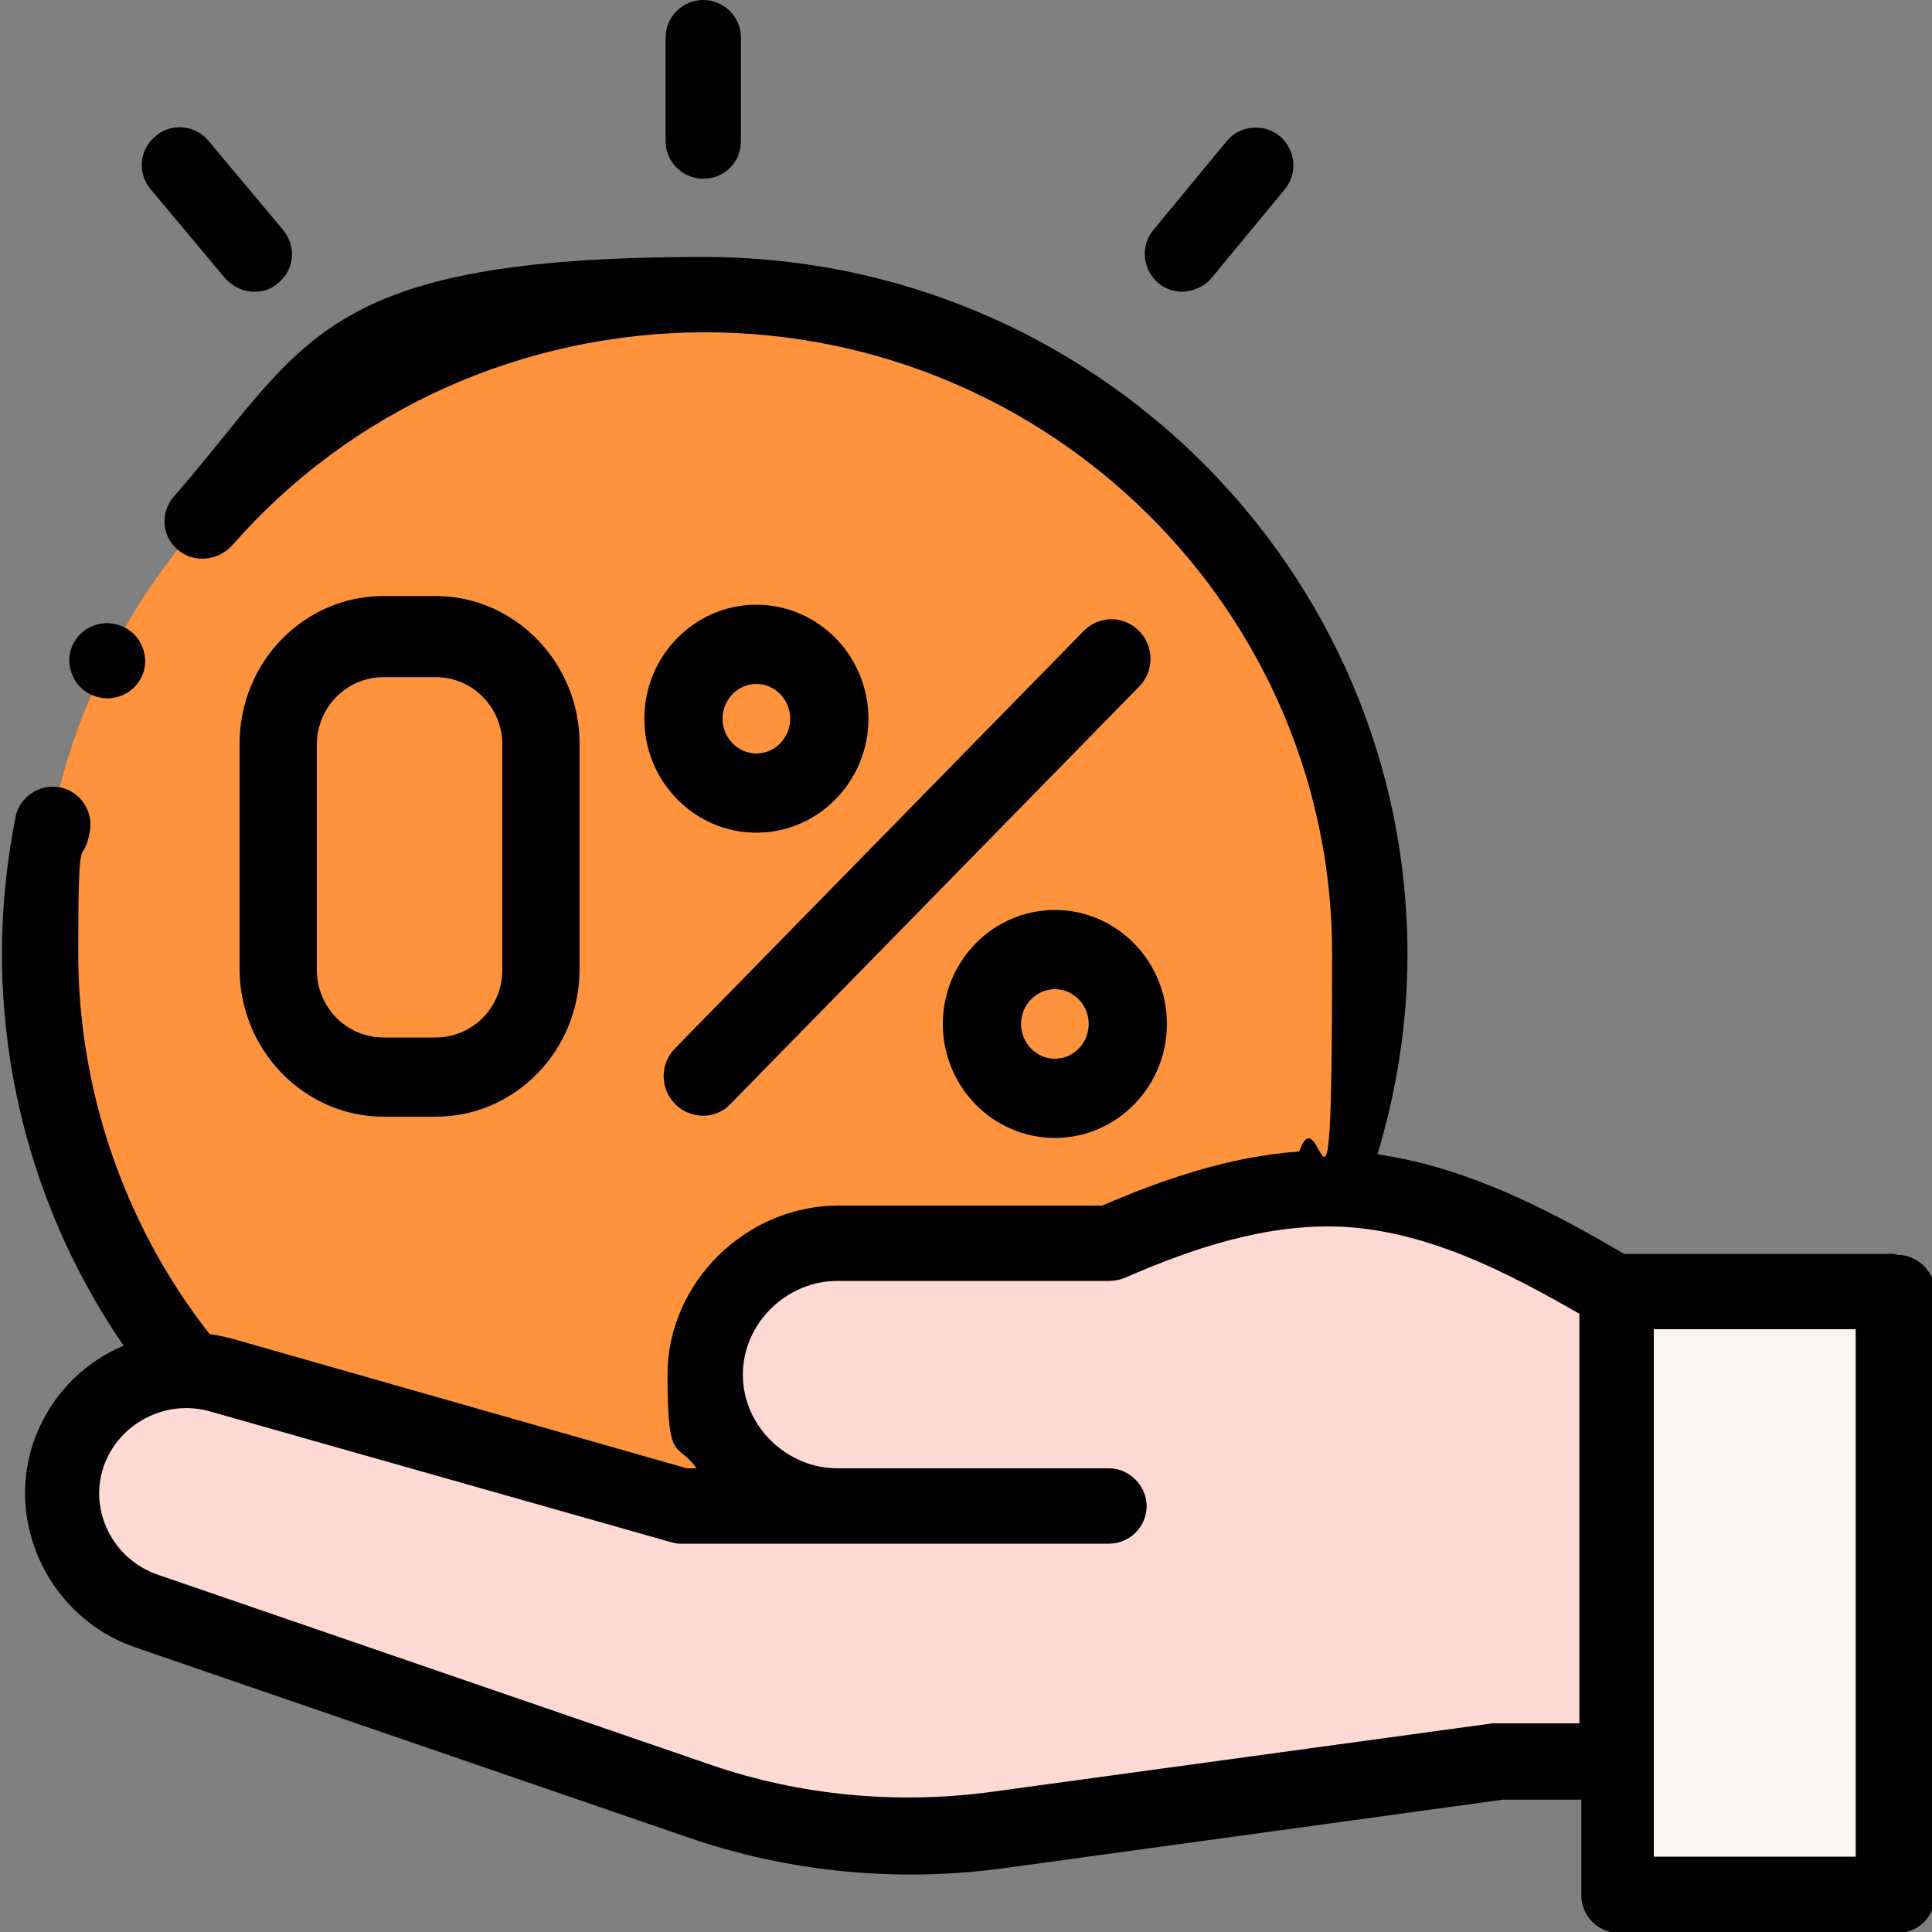 <?xml version="1.0" encoding="UTF-8"?>
<svg xmlns="http://www.w3.org/2000/svg" id="Layer_1" viewBox="0 0 200 200">
  <rect x="0" y="0" width="200" height="200" fill="#808080" stroke="none"/>
  <defs>
    <style>.cls-1{fill:#000;}.cls-1,.cls-2,.cls-3,.cls-4{stroke-width:0px;}.cls-2{fill:#ffdad5;}.cls-3{fill:#ff933d;}.cls-4{fill:#f9f5f3;}</style>
  </defs>
  <path class="cls-2" d="M72.2,186.4c9.9,3.4,20.5,4.4,30.8,3l51.9-7.1h12.3v-48.6l-1.2-.6c-20.7-12.2-31.9-12.9-51.5-4.4h-28.1c-7.6,0-13.7,6.1-13.7,13.6s6.2,13.6,13.7,13.6h28.1s-44.4,0-44.4,0l-47.6-13.5c-6.7-1.9-13.7,1.8-15.8,8.3-2.2,6.5,1.5,13.8,8,16.1l57.3,19.7Z"></path>
  <path class="cls-4" d="M167.3,133.7h28.8v62.4h-28.8v-62.4Z"></path>
  <path class="cls-3" d="M141.6,98.7c0,8.6-1.6,16.8-4.5,24.3-6.9,0-13.8,2-22.4,5.7h-28.1c-7.6,0-13.7,6.1-13.7,13.6s6.2,13.6,13.7,13.6h-16.2s-47.6-13.5-47.6-13.5c-1.1-.3-2.2-.5-3.3-.5-9.7-11.8-15.5-26.8-15.5-43.2C3.9,61,34.8,30.5,72.8,30.5s68.8,30.6,68.8,68.2h0Z"></path>
  <path class="cls-1" d="M196.1,129.8h-28c-9.9-5.9-17.8-9.2-25.5-10.3,2-6.7,3.1-13.6,3.1-20.7,0-39.8-32.6-72.2-72.8-72.2s-41.1,9-54.9,24.8c-1.4,1.6-1.3,4.1.4,5.5,1.6,1.4,4.1,1.2,5.6-.4,12.3-14.1,30.2-22.1,49-22.1,35.8,0,64.9,28.9,64.9,64.3s-1.1,13.9-3.4,20.5c-7.1.5-13.9,2.8-20.4,5.6h-27.3c-9.6,0-17.7,8-17.7,17.5s1,6.8,3,9.7h-1l-47-13.4c-.8-.2-1.6-.4-2.4-.5-8.8-11.2-13.6-25.2-13.6-39.4s.4-8.5,1.2-12.6c.4-2.1-1-4.2-3.1-4.6-2.1-.4-4.2,1-4.6,3.1-.9,4.6-1.4,9.4-1.4,14.1,0,14.5,4.4,28.7,12.6,40.6-4.3,1.8-7.8,5.4-9.4,10.2-2.8,8.5,1.9,18,10.5,21l57.3,19.7c10.4,3.6,21.7,4.7,32.7,3.2l51.7-7.1h8.1v9.9c0,2.2,1.8,3.9,3.9,3.9h28.8c2.2,0,3.9-1.7,3.9-3.9v-62.4c0-2.2-1.8-3.9-3.9-3.9h0ZM155,178.4c-.2,0-.4,0-.5,0l-51.9,7.1c-9.7,1.3-19.7.4-29-2.8l-57.3-19.7c-4.6-1.6-7.1-6.6-5.6-11.1,1.5-4.5,6.4-7.1,11-5.8l47.6,13.5c.4.1.7.2,1.1.2h44.4c2.2,0,3.9-1.8,3.9-3.9s-1.8-3.9-3.9-3.9h-28.1c-5.3,0-9.8-4.4-9.8-9.7s4.5-9.7,9.8-9.7h28.1c.5,0,1.1-.1,1.6-.3,7.1-3.1,14.8-5.7,22.7-5.3,8.8.5,16.9,4.7,24.4,9v42.4h-8.4ZM192.1,192.2h-20.9v-54.6h20.9v54.6Z"></path>
  <path class="cls-1" d="M72.8,18.5c2.2,0,3.9-1.7,3.9-3.9V3.9c0-2.2-1.8-3.9-3.9-3.9s-3.9,1.7-3.9,3.9v10.7c0,2.2,1.8,3.9,3.9,3.9Z"></path>
  <path class="cls-1" d="M119.9,29.3c.7.6,1.6.9,2.5.9s2.3-.5,3-1.4l7.6-9.2c1.4-1.7,1.1-4.1-.5-5.5-1.7-1.4-4.2-1.1-5.5.5l-7.6,9.2c-1.4,1.7-1.1,4.1.5,5.5Z"></path>
  <path class="cls-1" d="M23.3,28.8c.8.9,1.9,1.4,3,1.4s1.8-.3,2.5-.9c1.7-1.4,1.9-3.8.5-5.5l-7.7-9.2c-1.4-1.7-3.9-1.9-5.5-.5-1.7,1.4-1.9,3.8-.5,5.5l7.7,9.2Z"></path>
  <path class="cls-1" d="M7.5,69.9c.8,2,3.2,2.9,5.1,2.1,2-.8,3-3.1,2.1-5.1-.8-2-3.2-2.9-5.1-2.1-2,.8-3,3.1-2.1,5.1Z"></path>
  <path class="cls-1" d="M112.2,65.3l-42.3,43.2c-1.6,1.6-1.6,4.2,0,5.8,1.6,1.6,4.2,1.6,5.7,0l42.3-43.2c1.6-1.6,1.6-4.2,0-5.8-1.6-1.6-4.1-1.6-5.7,0Z"></path>
  <path class="cls-1" d="M78.3,62.6c-6.4,0-11.6,5.3-11.6,11.8s5.2,11.8,11.6,11.8,11.6-5.3,11.6-11.8-5.2-11.8-11.6-11.8ZM78.3,78c-1.9,0-3.5-1.6-3.5-3.6s1.6-3.6,3.5-3.6,3.5,1.6,3.5,3.6-1.6,3.6-3.5,3.6Z"></path>
  <path class="cls-1" d="M109.2,94.2c-6.4,0-11.6,5.3-11.6,11.8s5.2,11.8,11.6,11.8,11.6-5.3,11.6-11.8-5.2-11.8-11.6-11.8ZM109.2,109.6c-1.9,0-3.5-1.6-3.5-3.6s1.6-3.6,3.5-3.6,3.5,1.6,3.5,3.6-1.6,3.6-3.5,3.6Z"></path>
  <path class="cls-1" d="M45.1,115.6c8.2,0,14.9-6.8,14.9-15.3v-23.3c0-8.4-6.7-15.3-14.9-15.3h-5.4c-8.2,0-14.9,6.8-14.9,15.3v23.3c0,8.4,6.7,15.3,14.9,15.3h5.4ZM32.8,100.4v-23.3c0-3.9,3.1-7,6.9-7h5.4c3.8,0,6.9,3.1,6.9,7v23.3c0,3.9-3.1,7-6.9,7h-5.4c-3.8,0-6.9-3.1-6.9-7Z"></path>
</svg>
